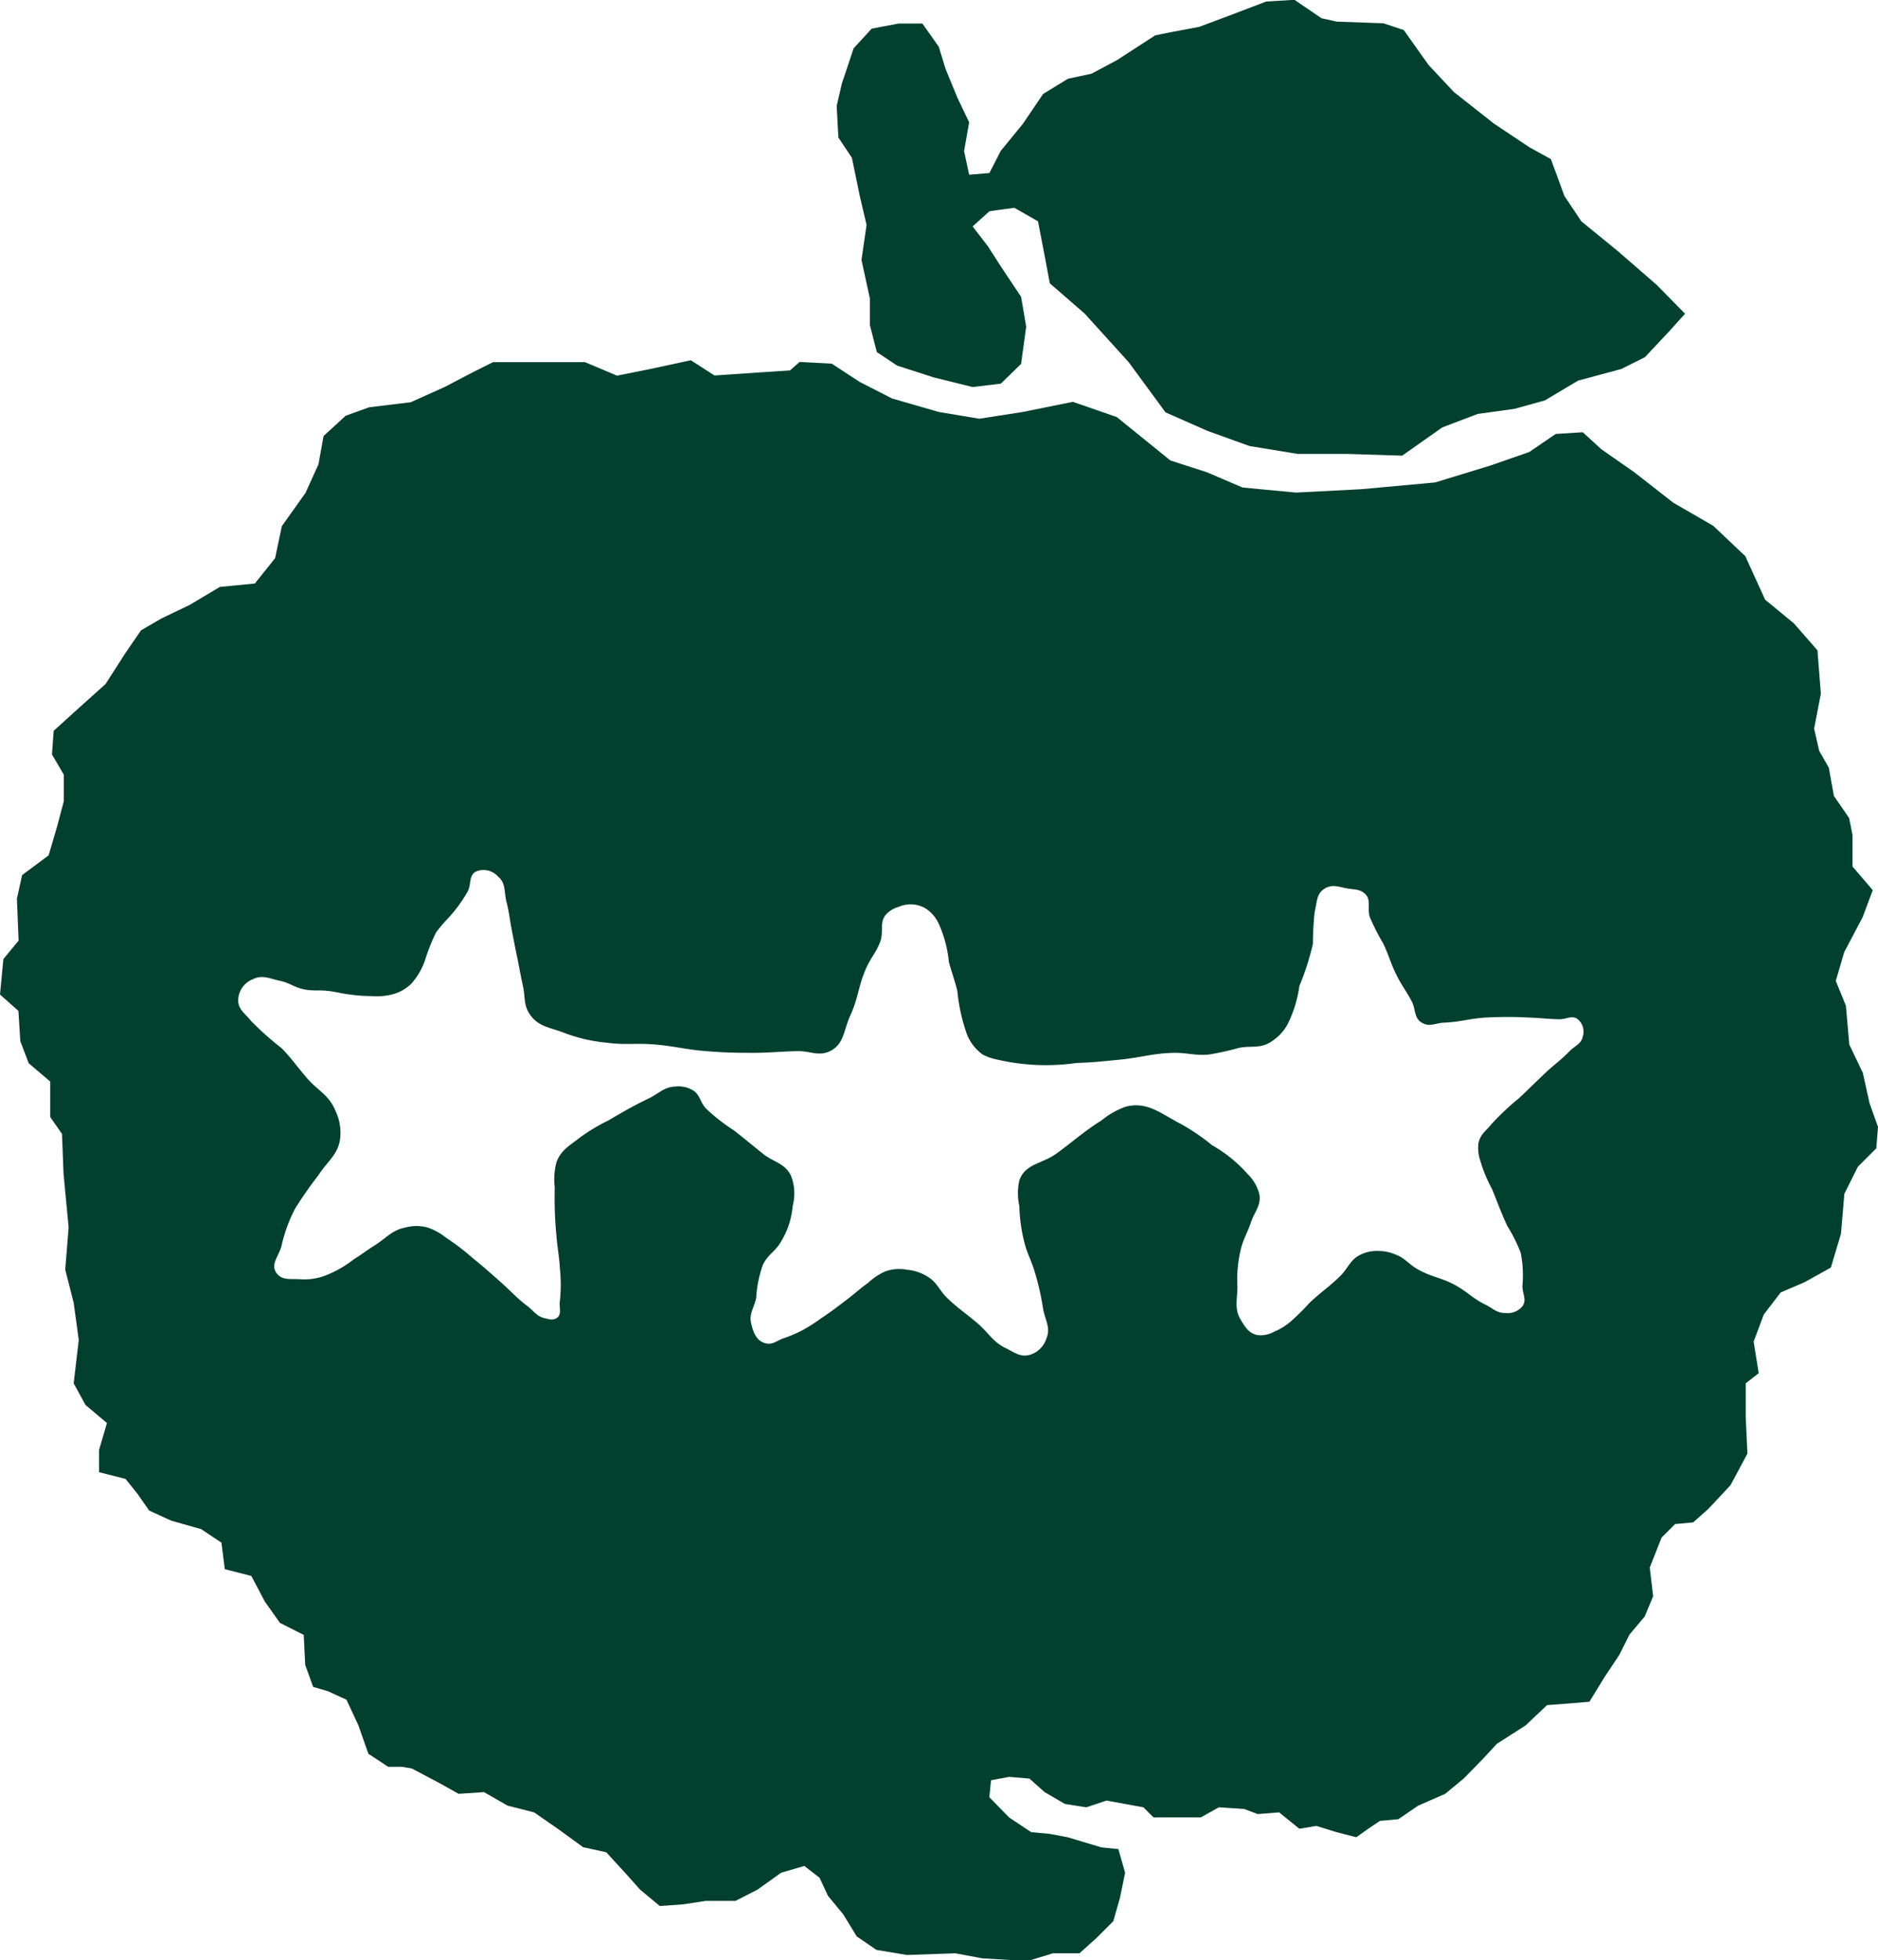 <svg xmlns="http://www.w3.org/2000/svg" width="50.981" height="53.21" viewBox="0 0 50.981 53.21">
  <g id="Sparerhof_Apfel" data-name="Sparerhof Apfel" transform="translate(12925 886)">
    <path id="Pfad_1" data-name="Pfad 1" d="M10.019-72.723l1.133-.138.917-.413.766-.4.55-.275h2.494l.871.367.917-.184L18.754-74l.642.413,2.05-.138.261-.229.871.046.766.5.871.445,1.27.367,1.1.183,1.178-.183,1.362-.275,1.192.413,1.454,1.178.995.321.963.413,1.454.138,1.775-.092,2-.183,1.5-.459,1.055-.367.72-.491.734-.046.5.459.9.628,1.055.825,1.087.628.871.825.536,1.179.78.642.642.734.092,1.178-.183.949.138.6.261.459.138.766.413.6.092.459v.857l.55.642-.275.734-.5.949-.229.78.275.674.092,1.055.367.766.183.826.229.642-.046.582-.5.5-.367.734-.092,1.087-.275.917-.72.4-.642.275-.459.6-.275.734.138.857-.353.275v.9l.046,1.009-.459.857-.6.642-.413.367-.491.046-.367.367-.321.812.092.78-.229.55-.413.49-.275.55-.4.6-.413.674-.55.046-.6.046-.582.55-.78.5-.413.445-.491.5-.5.413-.734.321-.536.367-.5.046-.321.215-.321.229-.536-.138-.55-.17-.459.078-.55-.445-.582.046-.367-.138-.688-.046-.491.275H31.314l-.275-.275-1-.183-.55.183-.582-.092-.55-.321-.413-.367-.55-.046-.491.092-.046.459.536.55.6.4.5.046.491.092.917.275.459.046.183.642-.138.674-.183.642-.459.458-.459.413h-.72l-.6.183h-.55l-.766-.046-.734-.137-1.316.046-.825-.138-.536-.367-.367-.6-.413-.5-.229-.491-.413-.321-.628.183-.642.459-.6.307h-.812l-.6.092-.642.046-.536-.445-.367-.413-.55-.6-.628-.138-.688-.5-.642-.445-.72-.183-.642-.367-.688.046-.491-.275-.78-.413-.275-.046h-.367l-.536-.353-.275-.78-.321-.688-.5-.229L8.5-37.989l-.215-.6L8.245-39.4,7.6-39.726l-.413-.582L6.823-41l-.72-.184-.092-.72-.55-.367L4.65-42.5l-.6-.275-.321-.459-.321-.4-.72-.183v-.6l.215-.734-.582-.491L2-46.228l.138-1.178L2-48.415l-.229-.9.092-1.146-.138-1.454L1.683-53l-.321-.459v-.963L.78-54.917l-.229-.6L.5-56.339,0-56.783l.092-.963.413-.5L.459-59.383.6-60.025l.72-.536.229-.78.183-.688v-.72l-.321-.55.046-.642.642-.582.766-.688.55-.857.413-.6.55-.321.766-.367.825-.491.949-.092.55-.688.183-.871.642-.9.353-.78.138-.766.6-.55ZM6.869-57.2c.257-.128.453-.013.734.046.26.055.382.175.642.229s.412.014.674.046c.216.026.334.065.55.092a4.1,4.1,0,0,0,.6.046,1.749,1.749,0,0,0,.582-.046,1.158,1.158,0,0,0,.5-.275,1.846,1.846,0,0,0,.413-.734,5.016,5.016,0,0,1,.275-.674,4.343,4.343,0,0,1,.353-.413,3.948,3.948,0,0,0,.5-.688c.11-.2.024-.442.229-.55a.524.524,0,0,1,.6.138c.218.18.158.414.229.688s.083.448.138.734c.064.335.1.523.17.857.053.268.079.421.138.688.066.3.013.51.183.766.227.339.537.355.917.5a4.328,4.328,0,0,0,1.178.275c.491.067.776.007,1.27.046.557.044.864.139,1.422.183.494.039.775.046,1.27.046.478,0,.746-.038,1.224-.046.34-.005.566.15.871,0,.388-.191.369-.57.55-.963.227-.492.218-.824.445-1.316.127-.276.259-.4.367-.688s-.037-.551.183-.766a.728.728,0,0,1,.321-.184.8.8,0,0,1,.734.046.987.987,0,0,1,.353.413,3.312,3.312,0,0,1,.275,1.041c.086.305.15.473.229.78a4.9,4.9,0,0,0,.229,1.087,1.226,1.226,0,0,0,.459.642,1.4,1.4,0,0,0,.4.138,5.839,5.839,0,0,0,2.141.092c.466-.016.728-.046,1.192-.092.569-.056.882-.172,1.454-.183.37-.007.58.08.949.046a7.332,7.332,0,0,0,.825-.183c.32-.062.541.022.825-.138a1.308,1.308,0,0,0,.491-.5,3.36,3.36,0,0,0,.321-1.041,7.185,7.185,0,0,0,.367-1.146,8.5,8.5,0,0,1,.046-.857c.067-.264.043-.5.275-.642.209-.128.386-.04.628,0,.184.031.32.013.459.138.19.171.055.4.138.642a6.3,6.3,0,0,0,.367.72c.156.334.2.542.367.871.14.277.256.413.4.688.116.223.06.453.275.582s.364.01.6,0c.444-.018.688-.11,1.132-.138a10.746,10.746,0,0,1,1.192,0c.317.011.495.039.811.046.2,0,.349-.12.5,0a.432.432,0,0,1,.138.459c-.038.212-.217.258-.367.413-.218.224-.366.324-.6.537-.3.281-.465.449-.766.734a6.786,6.786,0,0,0-.734.688c-.16.2-.319.287-.367.536a1.034,1.034,0,0,0,.046.459,3.843,3.843,0,0,0,.321.78c.16.388.236.614.413,1a4.27,4.27,0,0,1,.367.734,3.151,3.151,0,0,1,.046.9c0,.215.127.377,0,.55a.515.515,0,0,1-.459.183c-.232.007-.342-.126-.55-.229-.356-.176-.505-.366-.857-.55s-.607-.2-.963-.4c-.257-.141-.352-.314-.628-.413a1.179,1.179,0,0,0-.459-.092.994.994,0,0,0-.459.092c-.3.13-.347.372-.582.6-.309.3-.516.426-.825.72a6.286,6.286,0,0,1-.459.459,1.662,1.662,0,0,1-.5.321.739.739,0,0,1-.445.092c-.236-.045-.334-.207-.459-.413-.186-.307-.089-.558-.092-.917a3.455,3.455,0,0,1,.092-.995c.073-.3.178-.444.275-.734s.281-.458.229-.766a1.169,1.169,0,0,0-.321-.55,3.763,3.763,0,0,0-.963-.78,5.646,5.646,0,0,0-.857-.582c-.543-.281-.909-.619-1.5-.459a2.2,2.2,0,0,0-.642.367c-.5.314-.745.553-1.224.9-.393.287-.854.273-1.009.734a1.588,1.588,0,0,0,0,.688,4.485,4.485,0,0,0,.138.995c.079.312.183.47.275.78a6.937,6.937,0,0,1,.229,1c.052.32.22.528.092.825a.667.667,0,0,1-.459.445c-.252.067-.408-.07-.642-.183-.358-.174-.464-.415-.766-.674-.318-.273-.525-.4-.825-.688-.222-.215-.271-.425-.536-.582a1.238,1.238,0,0,0-.55-.184,1.12,1.12,0,0,0-.6.046,1.718,1.718,0,0,0-.459.307c-.235.169-.352.283-.582.459-.265.2-.412.318-.688.5a4.677,4.677,0,0,1-.5.321,3.518,3.518,0,0,1-.536.229c-.176.063-.275.173-.459.138-.263-.052-.352-.289-.413-.55s.084-.42.138-.688a3.215,3.215,0,0,1,.183-.9c.138-.287.35-.364.5-.642a2.194,2.194,0,0,0,.307-.949,1.325,1.325,0,0,0-.046-.825c-.163-.341-.469-.361-.766-.6s-.473-.386-.78-.628a5.139,5.139,0,0,1-.766-.6c-.164-.18-.155-.385-.367-.5a.764.764,0,0,0-.459-.092c-.307.009-.443.188-.72.321-.44.212-.677.353-1.1.6a5.1,5.1,0,0,0-.766.459c-.284.226-.514.334-.642.674a1.836,1.836,0,0,0-.046.688,10.373,10.373,0,0,0,.046,1.316c.026.341.074.53.092.871a4.241,4.241,0,0,1,0,.9c-.024.181.065.365-.092.459-.108.064-.2.027-.321,0-.213-.048-.285-.188-.459-.321-.319-.244-.464-.423-.766-.688-.283-.248-.441-.392-.734-.628a6.42,6.42,0,0,0-.72-.55,1.639,1.639,0,0,0-.5-.275,1.158,1.158,0,0,0-.6,0c-.38.076-.53.3-.857.5-.218.138-.331.231-.55.367a2.946,2.946,0,0,1-.825.459,1.618,1.618,0,0,1-.628.078c-.258-.016-.492.041-.642-.17-.169-.237.065-.452.138-.734a4.118,4.118,0,0,1,.367-1.009,10.617,10.617,0,0,1,.628-.9c.251-.395.558-.575.6-1.041a1.38,1.38,0,0,0-.138-.734c-.174-.418-.47-.529-.766-.871-.271-.314-.4-.514-.688-.812a8.348,8.348,0,0,1-.825-.734c-.163-.21-.364-.317-.353-.582A.622.622,0,0,1,6.869-57.2Z" transform="translate(-12925 -802.221)" fill="#01402e" fill-rule="evenodd"/>
    <path id="Pfad_2" data-name="Pfad 2" d="M39.79-81.112l.55.367.995.321,1.055.261.766-.092.55-.536.138-1.009-.138-.812-.55-.825-.353-.55-.413-.536.459-.413.674-.092.642.367.183.949.138.734.949.825,1.192,1.316,1,1.362,1.132.5,1.146.413,1.316.216h1.362l1.468.046,1.087-.766.963-.367,1-.138.825-.229.9-.537L60-80.653l.642-.321.688-.734.4-.445-.766-.78-1.055-.917-.995-.812-.459-.688-.367-1-.582-.321-.963-.642-1.087-.857-.688-.734-.674-.949-.55-.183-1.27-.046-.413-.092-.734-.5-.766.046-.963.367-.857.321-.734.138-.459.092-1.041.674-.688.367-.642.138-.674.413-.55.812-.6.734-.307.6-.55.046-.138-.642.138-.78-.321-.674-.321-.78-.183-.6-.445-.628h-.642l-.734.138-.491.536-.321.963-.138.6.046.858.367.55.215,1.041.183.78-.138.949.229,1.055v.72Z" transform="translate(-12940.987 -795.331)" fill="#01402e" fill-rule="evenodd"/>
  </g>
</svg>
